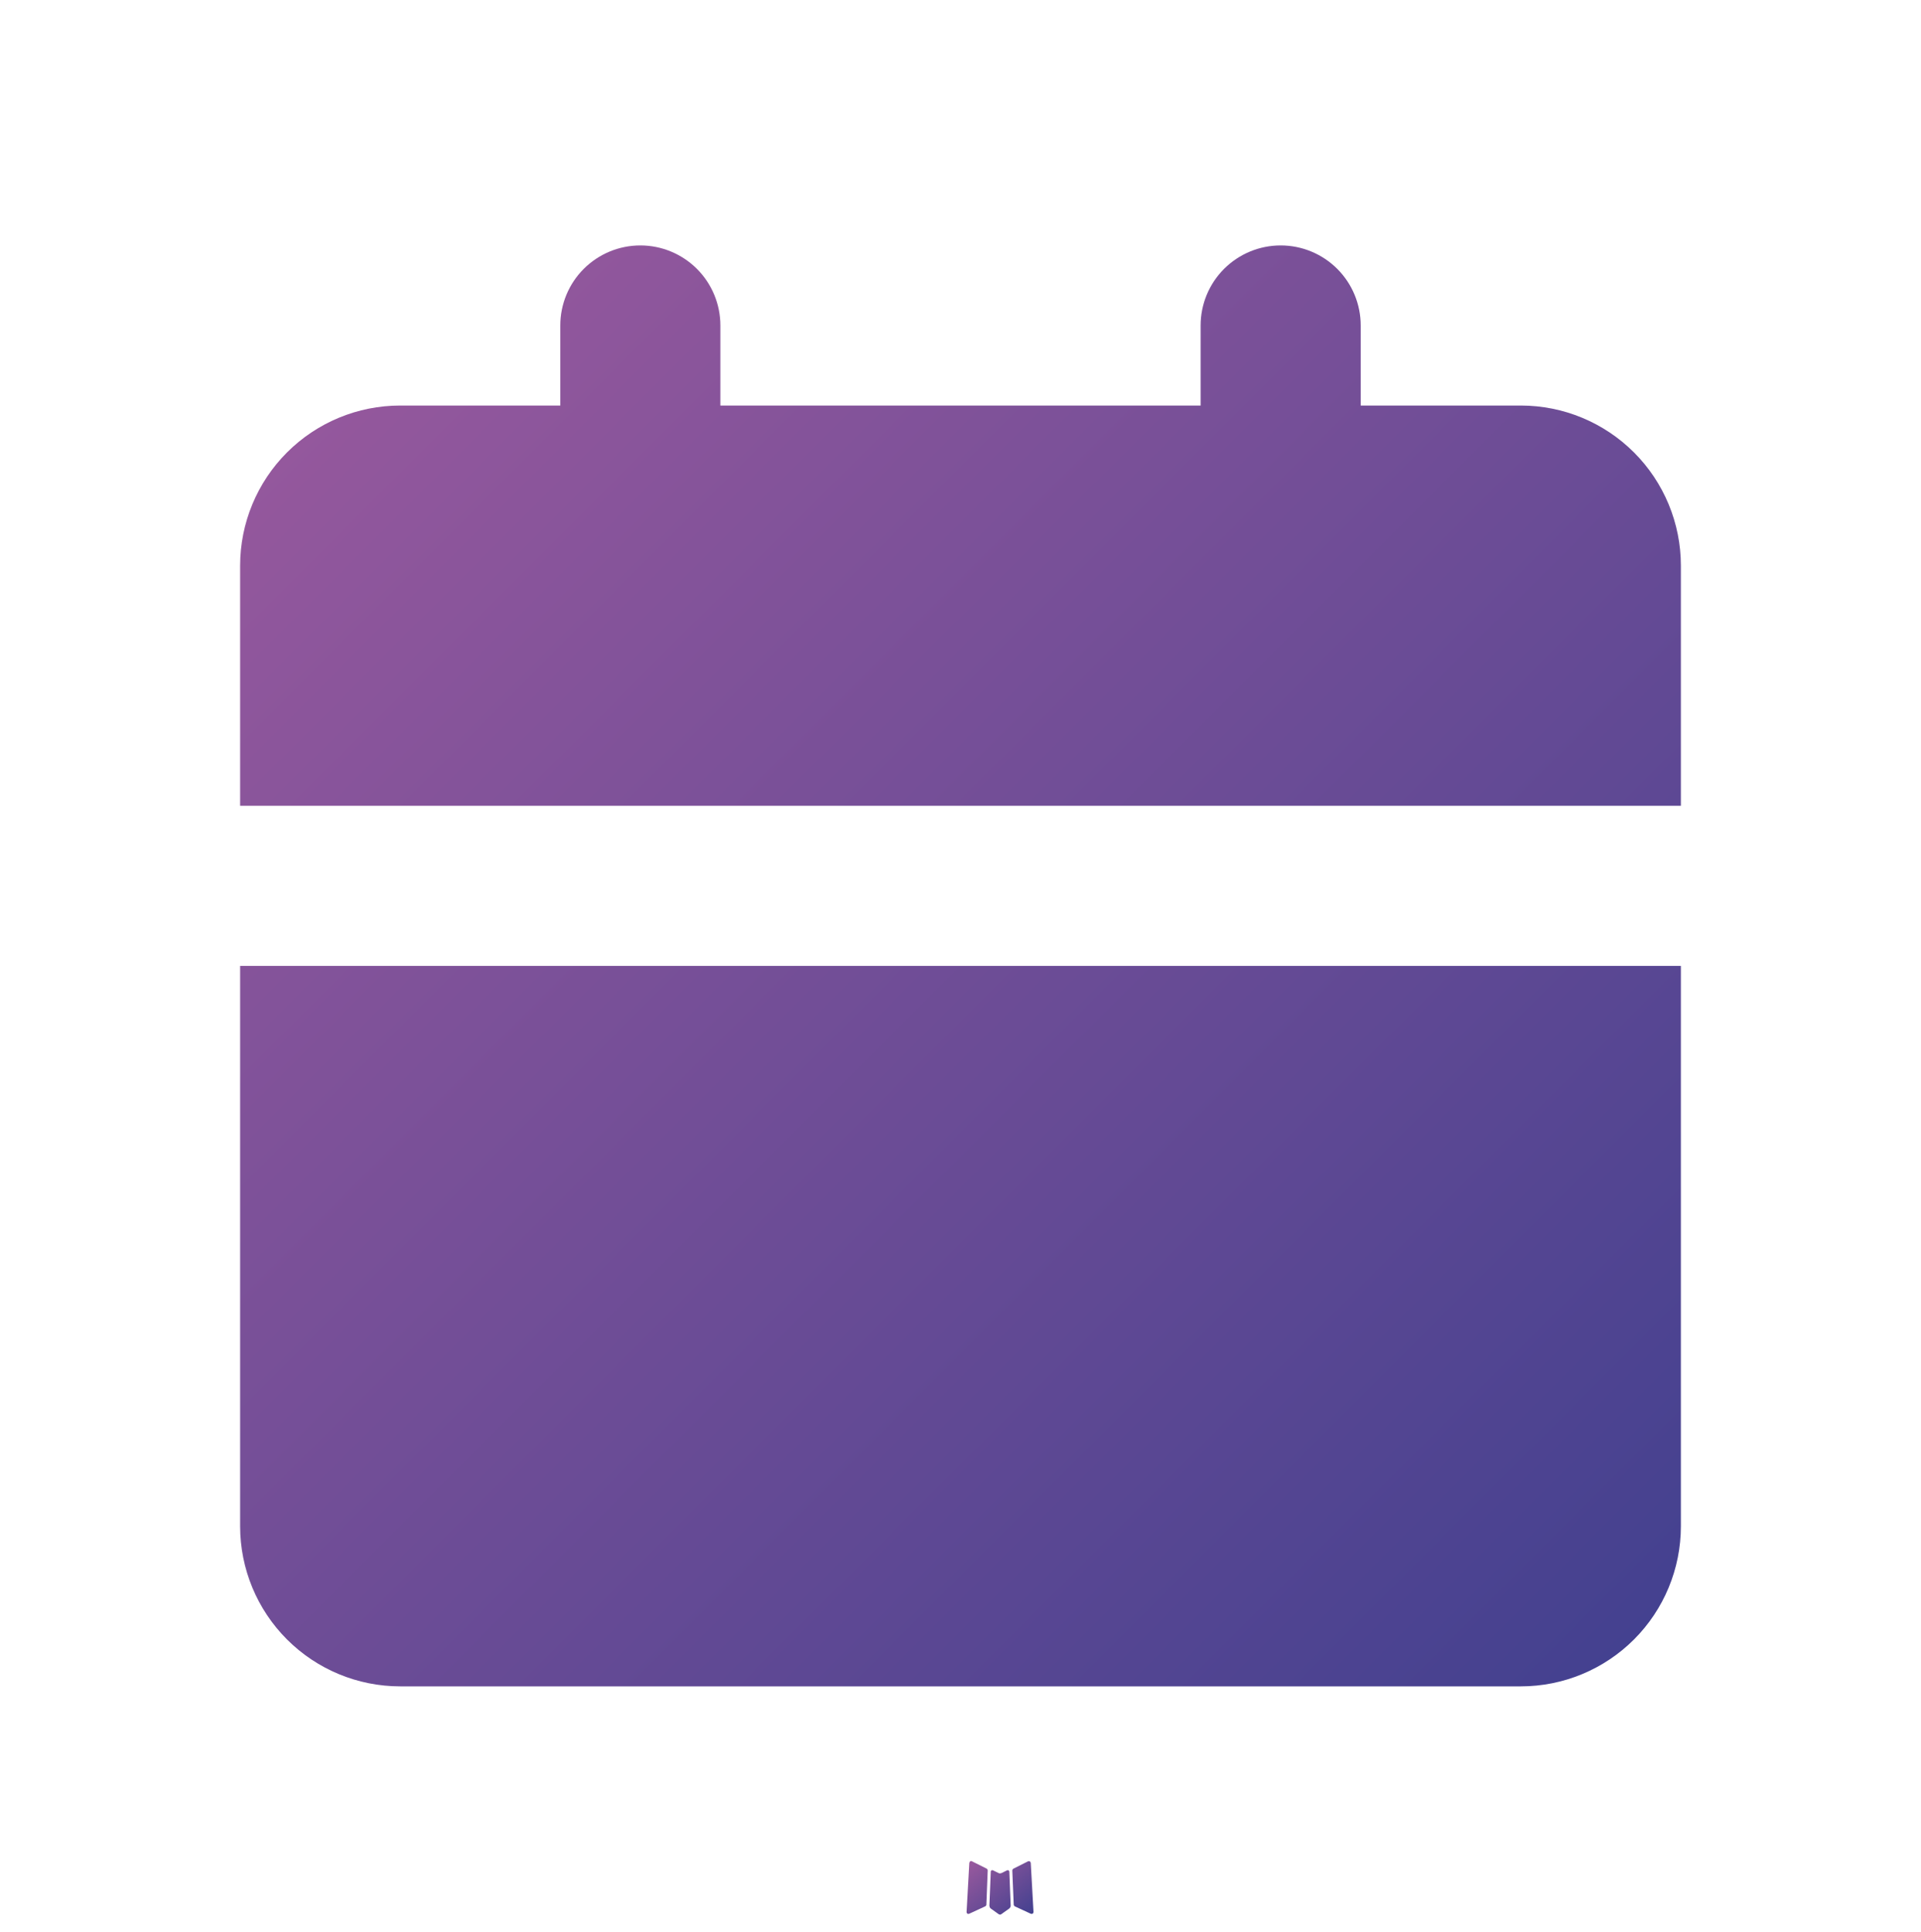 <?xml version="1.0" encoding="UTF-8"?> <svg xmlns="http://www.w3.org/2000/svg" width="182" height="183" viewBox="0 0 182 183" fill="none"><path d="M95.497 177.161L95.413 177.176L94.875 177.441L94.723 177.471L94.617 177.441L94.079 177.176C93.998 177.15 93.937 177.163 93.897 177.214L93.867 177.289L93.737 180.535L93.775 180.687L93.851 180.785L94.64 181.347L94.754 181.377L94.845 181.347L95.633 180.785L95.724 180.664L95.755 180.535L95.626 177.297C95.606 177.216 95.563 177.171 95.497 177.161ZM97.507 176.304L97.408 176.319L96.005 177.024L95.929 177.1L95.906 177.183L96.043 180.444L96.081 180.535L96.141 180.588L97.666 181.293C97.762 181.319 97.835 181.299 97.886 181.233L97.916 181.127L97.658 176.47C97.633 176.379 97.582 176.324 97.507 176.304ZM92.084 176.319C92.051 176.299 92.011 176.292 91.973 176.3C91.935 176.309 91.901 176.332 91.88 176.364L91.834 176.47L91.576 181.127C91.581 181.218 91.624 181.278 91.705 181.309L91.819 181.293L93.343 180.588L93.419 180.528L93.449 180.444L93.578 177.183L93.555 177.092L93.48 177.017L92.084 176.319Z" fill="url(#paint0_linear_535_46)"></path><path d="M159.25 91.5V144.583C159.25 148.606 157.652 152.463 154.808 155.308C151.963 158.152 148.106 159.75 144.083 159.75H37.917C33.894 159.75 30.037 158.152 27.192 155.308C24.348 152.463 22.75 148.606 22.75 144.583V91.5H159.25ZM121.333 23.25C123.345 23.25 125.273 24.049 126.696 25.471C128.118 26.893 128.917 28.822 128.917 30.833V38.417H144.083C148.106 38.417 151.963 40.015 154.808 42.859C157.652 45.703 159.25 49.561 159.25 53.583V76.333H22.75V53.583C22.75 49.561 24.348 45.703 27.192 42.859C30.037 40.015 33.894 38.417 37.917 38.417H53.083V30.833C53.083 28.822 53.882 26.893 55.304 25.471C56.727 24.049 58.655 23.25 60.667 23.25C62.678 23.25 64.607 24.049 66.029 25.471C67.451 26.893 68.25 28.822 68.25 30.833V38.417H113.75V30.833C113.75 28.822 114.549 26.893 115.971 25.471C117.393 24.049 119.322 23.25 121.333 23.25Z" fill="url(#paint1_linear_535_46)"></path><defs><linearGradient id="paint0_linear_535_46" x1="91.576" y1="176.297" x2="96.534" y2="182.484" gradientUnits="userSpaceOnUse"><stop stop-color="#9C5A9E"></stop><stop offset="1" stop-color="#41408F"></stop></linearGradient><linearGradient id="paint1_linear_535_46" x1="22.75" y1="23.25" x2="159.25" y2="159.75" gradientUnits="userSpaceOnUse"><stop stop-color="#9C5A9E"></stop><stop offset="1" stop-color="#41408F"></stop></linearGradient></defs></svg> 